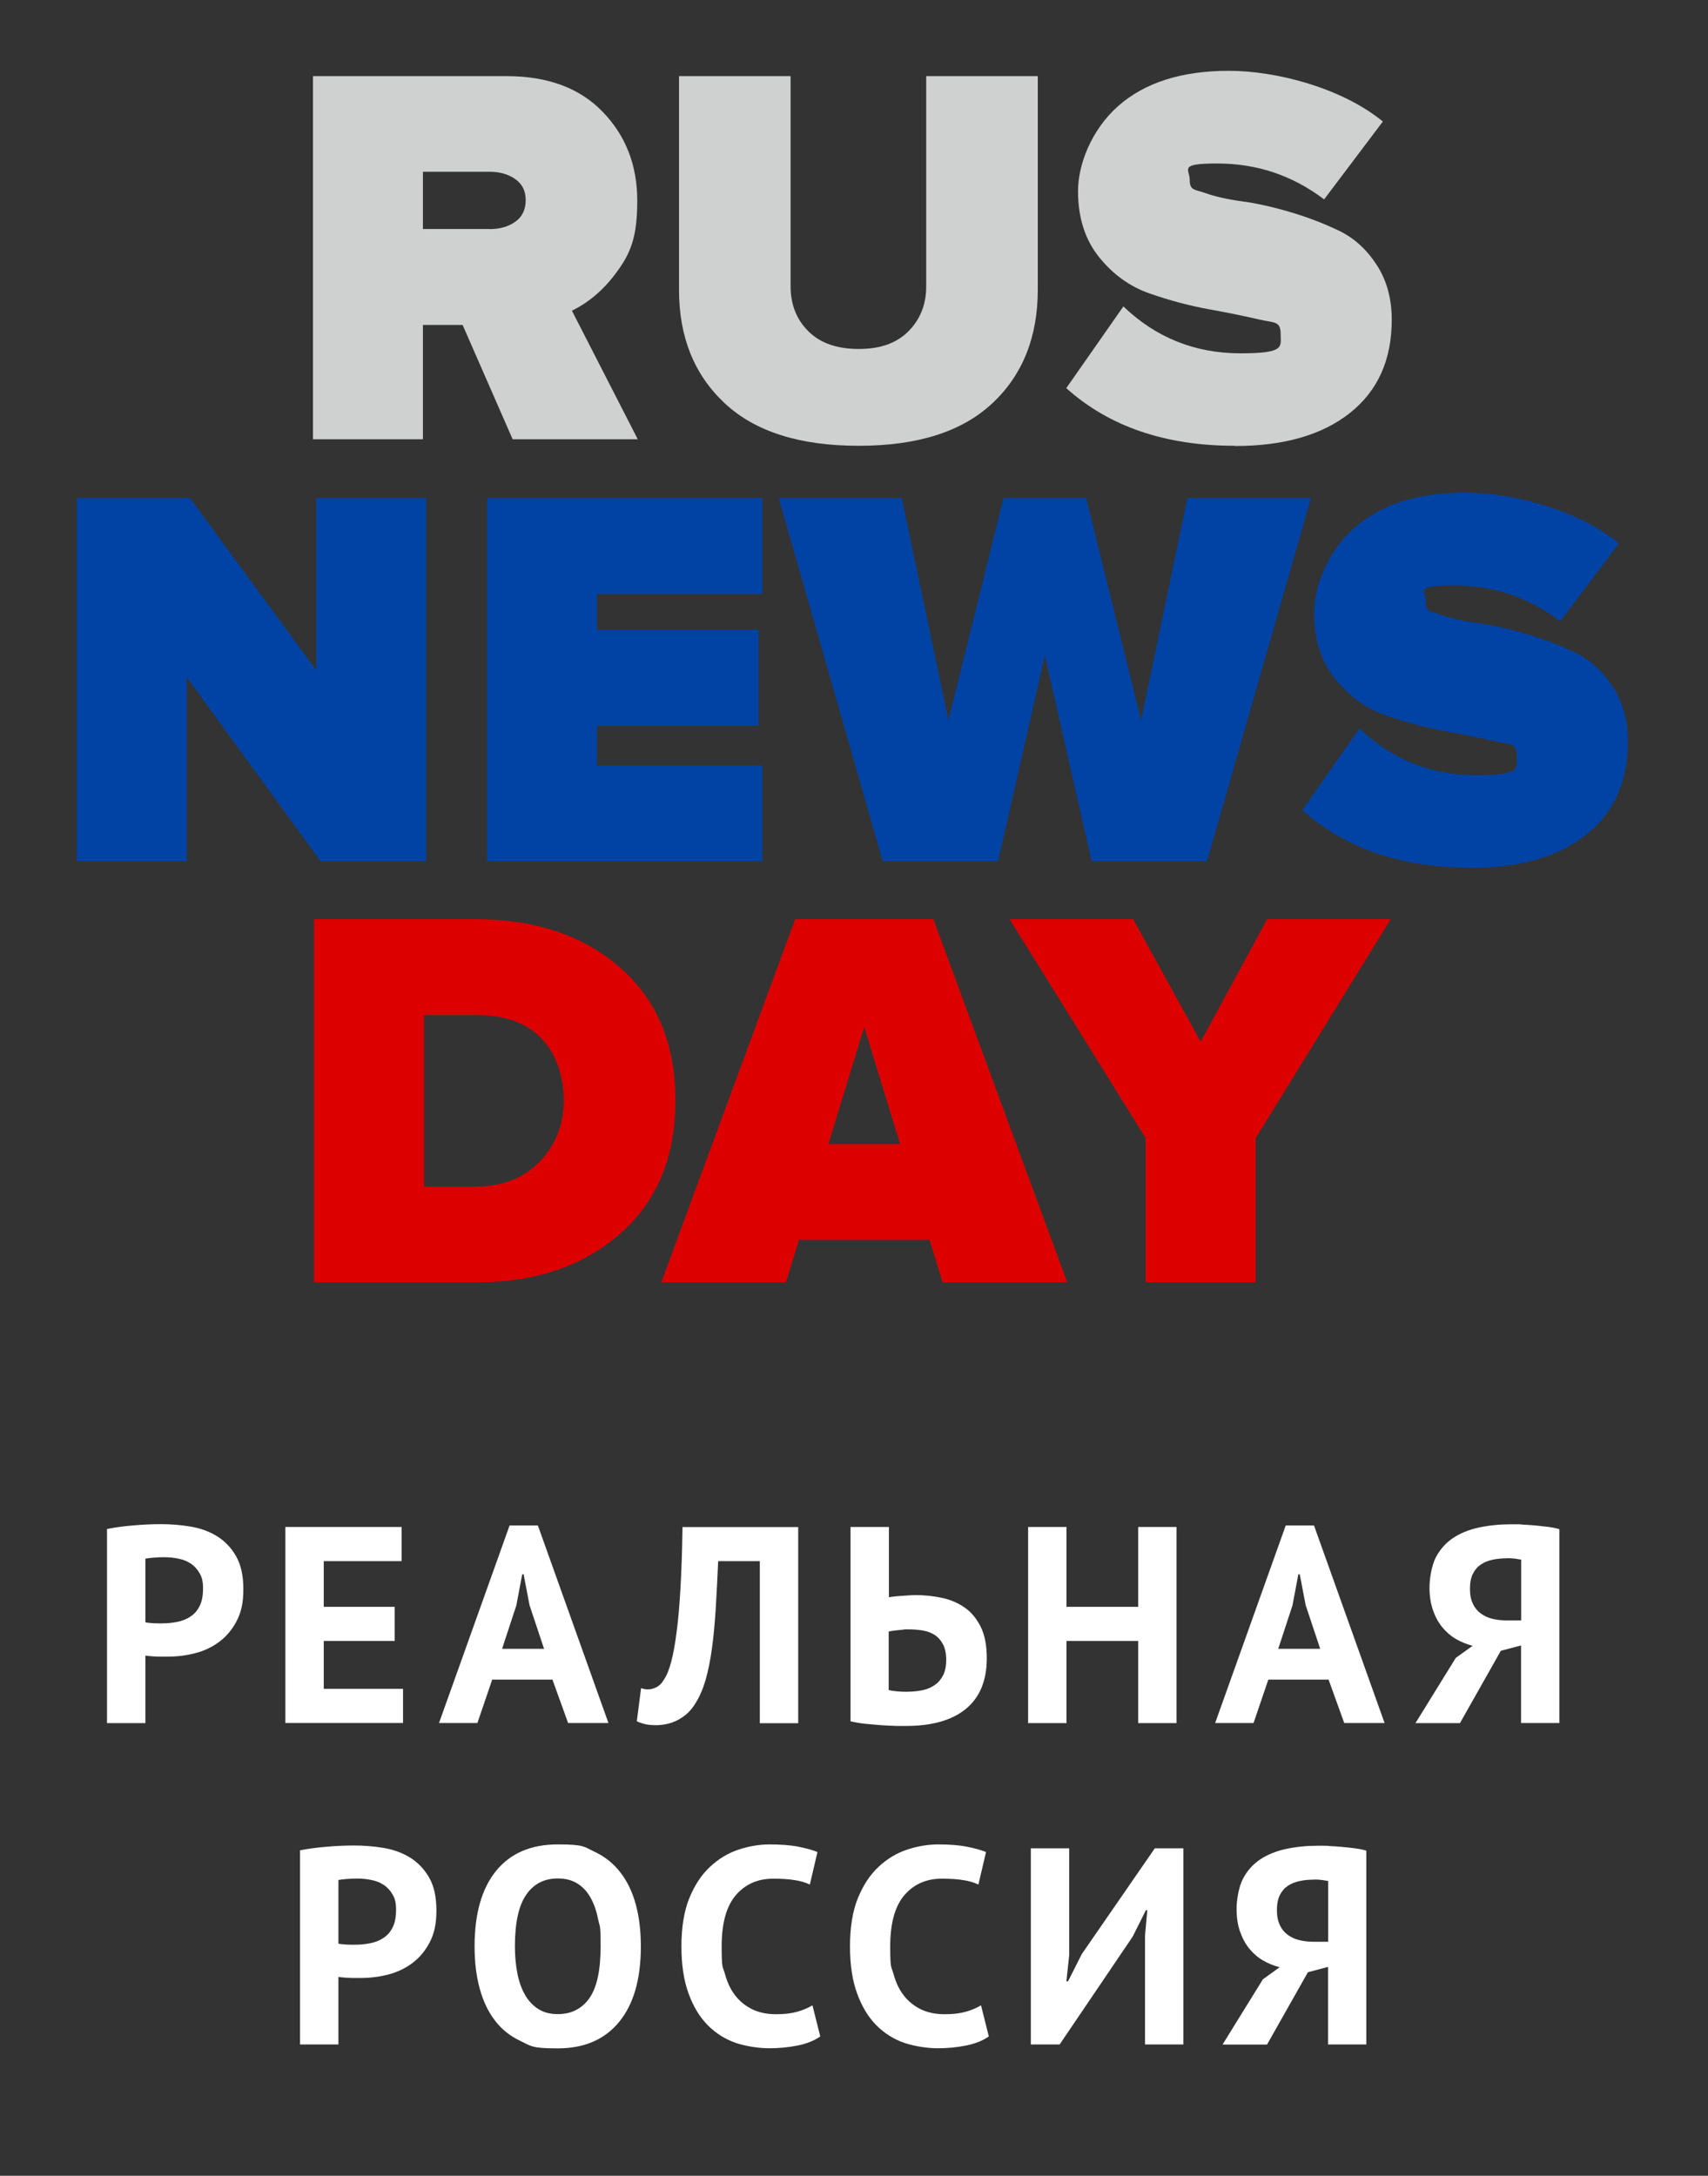 <?xml version="1.0" encoding="UTF-8"?> <svg xmlns="http://www.w3.org/2000/svg" id="_Слой_1" data-name="Слой 1" version="1.1" viewBox="0 0 1570.6 2000.1"><rect x="0" y="0" width="1570.6" height="2000.1" fill="#333333" stroke="none"/><defs><style> .cls-1 { fill: #0043a5; } .cls-1, .cls-2, .cls-3, .cls-4 { stroke-width: 0px; } .cls-2 { fill: #dc0000; } .cls-3 { fill: #fff; } .cls-4 { fill: #cfd1d1; } </style></defs><g><path class="cls-4" d="M586.5,403.8h-115.1l-46-105.1h-36.5v105.1h-101.1V70h178.1c37.7,0,67.2,10.9,88.3,32.8,21.2,21.9,31.8,49.1,31.8,81.8s-5.9,47.4-17.8,64c-11.9,16.7-25.9,29-42.3,37l60.5,118.1ZM450.4,210.6c9.3,0,17.2-2.3,23.5-6.8,6.3-4.5,9.5-11.1,9.5-19.8s-3.2-14.8-9.5-19.3c-6.4-4.5-14.2-6.8-23.5-6.8h-61.5v52.6h61.5Z"></path><path class="cls-4" d="M912.7,370.5c-27.7,26.2-68.7,39.3-123.1,39.3s-95.5-13.1-123.4-39.3c-27.9-26.2-41.8-60.8-41.8-103.9V70h102.6v193.2c0,16.7,5.4,30.4,16.3,41.3,10.8,10.8,26.3,16.3,46.3,16.3s34.9-5.4,45.8-16.3c10.8-10.9,16.3-24.6,16.3-41.3V70h102.6v196.2c0,43.4-13.8,78.2-41.5,104.3Z"></path><path class="cls-4" d="M1135.6,409.8c-64.1,0-115.8-17.7-155.1-53l52.5-75.1c30,28.7,65.9,43.1,107.6,43.1s37-6,37-18-6.4-10-19.3-13c-12.8-3-28.3-6.2-46.6-9.5-18.2-3.3-36.4-8.2-54.5-14.5-18.2-6.3-33.7-17.5-46.6-33.5-12.8-16-19.3-36.2-19.3-60.6s12.3-56.4,36.8-78.1c24.5-21.7,58.5-32.5,101.9-32.5s103.6,15.5,141.6,46.6l-54,71.6c-29-22-61.7-33-98.1-33s-25.5,5-25.5,15,4.6,8.7,13.8,12c9.2,3.3,20.6,5.9,34.3,7.8,13.7,1.8,28.6,5.2,44.8,10,16.2,4.8,31.1,10.6,44.8,17.2,13.7,6.7,25.1,17.1,34.3,31.3,9.2,14.2,13.8,31,13.8,50.3,0,36.7-12.7,65.2-38.3,85.6-25.5,20.3-60.8,30.5-105.9,30.5Z"></path></g><g><path class="cls-1" d="M391.9,791.7h-97.1l-123.1-169.2v169.2h-101.1v-333.8h104.1l116.1,158.2v-158.2h101.1v333.8Z"></path><path class="cls-1" d="M701,791.7h-253.2v-333.8h253.2v88.1h-152.1v33h148.6v88.1h-148.6v36.5h152.1v88.1Z"></path><path class="cls-1" d="M1109.9,791.7h-106.1l-43-189.2-43,189.2h-106.1l-95.6-333.8h113.1l43,204.2,50.5-204.2h76.1l50.5,204.2,42.6-204.2h113.6l-95.6,333.8Z"></path><path class="cls-1" d="M1352.7,797.7c-64.1,0-115.8-17.7-155.1-53l52.5-75.1c30,28.7,65.9,43,107.6,43s37-6,37-18-6.4-10-19.3-13c-12.8-3-28.3-6.2-46.6-9.5-18.2-3.3-36.4-8.2-54.5-14.5-18.2-6.3-33.7-17.5-46.6-33.5-12.8-16-19.3-36.2-19.3-60.6s12.3-56.4,36.8-78.1c24.5-21.7,58.5-32.5,101.9-32.5s103.6,15.5,141.6,46.6l-54,71.6c-29-22-61.7-33-98.1-33s-25.5,5-25.5,15,4.6,8.7,13.8,12c9.2,3.3,20.6,5.9,34.3,7.8,13.7,1.8,28.6,5.2,44.8,10,16.2,4.8,31.1,10.6,44.8,17.2,13.7,6.7,25.1,17.1,34.3,31.3,9.2,14.2,13.8,31,13.8,50.3,0,36.7-12.7,65.2-38.3,85.6-25.5,20.3-60.8,30.5-105.9,30.5Z"></path></g><g><path class="cls-2" d="M438.4,1178.8h-149.6v-333.8h149.1c54,0,98.1,14.8,132.1,44.3,34,29.5,51.1,70.3,51.1,122.4s-17,92.9-51.1,122.6c-34,29.7-77.9,44.5-131.6,44.5ZM437.8,1090.7c24.4,0,43.9-7.7,58.6-23,14.7-15.3,22-34,22-56s-6.8-42.7-20.5-57.1c-13.7-14.3-33.5-21.5-59.5-21.5h-48.5v157.7h48Z"></path><path class="cls-2" d="M981.4,1178.8h-114.6l-12-39h-120.1l-12,39h-114.6l123.1-333.8h127.1l123.1,333.8ZM827.7,1051.7l-33-107.6-33,107.6h66.1Z"></path><path class="cls-2" d="M1154.6,1178.8h-101.1v-132.6l-125.1-201.2h113.6l62.1,112.6,61.1-112.6h113.6l-124.1,201.2v132.6Z"></path></g><g><path class="cls-3" d="M98.5,1405.5c7.2-1.4,15.2-2.5,23.8-3.2,8.7-.8,17.3-1.2,25.9-1.2s17.9.7,26.9,2.2c9,1.5,17.1,4.4,24.3,8.8,7.2,4.4,13.1,10.5,17.6,18.3,4.5,7.8,6.8,18,6.8,30.5s-2,20.9-5.9,28.7c-4,7.8-9.2,14.2-15.7,19.2-6.5,5-13.9,8.6-22.3,10.8-8.3,2.2-17,3.3-25.9,3.3h-4.1c-1.9,0-3.9,0-5.9-.1-2.1,0-4.1-.2-6.1-.4-2-.2-3.4-.3-4.2-.5v62.1h-35.3v-178.5ZM151,1431.5c-3.4,0-6.7.1-9.8.4-3.1.3-5.6.5-7.5.9v58.5c.7.2,1.7.4,3.1.5,1.4.2,2.8.3,4.4.4,1.5,0,3,.1,4.5.1h3.2c4.6,0,9.2-.4,13.8-1.3,4.5-.9,8.6-2.4,12.2-4.8,3.6-2.3,6.5-5.5,8.6-9.7,2.1-4.1,3.2-9.5,3.2-16.2s-1-10.3-3.1-14c-2.1-3.7-4.8-6.7-8.1-8.9-3.3-2.2-7.2-3.8-11.5-4.6-4.3-.9-8.7-1.3-13.1-1.3Z"></path><path class="cls-3" d="M262.4,1403.7h106.9v31.4h-71.6v42h65.2v31.4h-65.2v44h72.9v31.4h-108.2v-180.3Z"></path><path class="cls-3" d="M508,1544h-55.4l-13.6,39.9h-35.3l64.9-181.6h26l64.9,181.6h-37.1l-14.4-39.9ZM461.7,1515.7h38.6l-13.4-40.2-5.4-28.3h-1.3l-5.4,28.6-13.1,39.9Z"></path><path class="cls-3" d="M698.8,1435.1h-38.4c-.7,16.3-1.5,31.2-2.3,44.6-.9,13.4-2,25.5-3.5,36.2-1.5,10.7-3.4,20.2-5.8,28.5-2.4,8.2-5.5,15.4-9.3,21.4-2.4,4-5.1,7.2-8.1,9.8-3,2.6-6.1,4.6-9.4,6.2-3.3,1.5-6.5,2.6-9.7,3.2-3.2.6-6.1.9-8.9.9-4,0-7.3-.3-9.9-.9-2.7-.6-5.3-1.5-7.9-2.7l3.9-30.4c1,.3,2.1.6,3.1.8,1,.2,2.1.3,3.1.3,2.7,0,5.4-.7,8.1-2.1,2.7-1.4,4.9-3.7,6.8-7,2.6-3.8,4.8-9.3,6.7-16.6,1.9-7.3,3.6-16.6,5-27.9,1.5-11.3,2.6-24.9,3.5-40.6.9-15.7,1.5-34,1.8-55h106.4v180.3h-35.3v-148.9Z"></path><path class="cls-3" d="M782.1,1403.7h35.3v64.6c.9-.2,2.3-.4,4.3-.6,2-.3,4.1-.5,6.4-.6,2.3-.2,4.7-.3,7.1-.5,2.4-.2,4.6-.3,6.7-.3,8.4,0,16.6.9,24.5,2.6,7.9,1.7,14.9,4.8,21,9.1s10.9,10.3,14.6,17.8c3.6,7.5,5.4,16.9,5.4,28.5,0,20.6-6.4,36.1-19.2,46.6-12.8,10.5-31.1,15.7-55,15.7s-5.6,0-9.7-.1c-4,0-8.5-.3-13.3-.6-4.8-.4-9.7-.8-14.6-1.3-4.9-.5-9.4-1.3-13.5-2.3v-178.5ZM834.9,1555.1c4.8,0,9.4-.5,13.6-1.4,4.3-.9,8.1-2.6,11.3-4.9,3.3-2.3,5.8-5.4,7.6-9.1,1.8-3.8,2.7-8.4,2.7-13.9s-1-10.6-3-14.3c-2-3.7-4.5-6.6-7.7-8.6-3.2-2.1-6.9-3.4-11.2-4.1s-8.8-1-13.4-1-2.7,0-4.4.3c-1.7.2-3.4.3-5.2.5-1.7.2-3.3.4-4.8.6-1.5.3-2.5.5-3.2.6v53.8c1.9.5,4.4.9,7.6,1.2,3.2.3,6.5.4,9.9.4Z"></path><path class="cls-3" d="M1046.6,1508.5h-65.9v75.5h-35.3v-180.3h35.3v73.4h65.9v-73.4h35.3v180.3h-35.3v-75.5Z"></path><path class="cls-3" d="M1221.7,1544h-55.4l-13.6,39.9h-35.3l64.9-181.6h26l64.9,181.6h-37.1l-14.4-39.9ZM1175.4,1515.7h38.6l-13.4-40.2-5.4-28.3h-1.3l-5.4,28.6-13.1,39.9Z"></path><path class="cls-3" d="M1434,1583.9h-35.3v-71.3l-18.6,4.9-37.6,66.5h-40.9l37.1-60,15.5-11.1c-5.5-1.4-10.7-3.5-15.5-6.3-4.8-2.8-9-6.5-12.6-10.9-3.6-4.5-6.4-9.7-8.5-15.8-2.1-6.1-3.1-13-3.1-20.7s1.9-19.9,5.7-27.3c3.8-7.4,9-13.3,15.7-17.9,6.7-4.5,14.7-7.8,24-9.8,9.3-2,19.3-3,30.1-3s6.3,0,10,.3c3.8.2,7.7.4,11.7.8,4,.4,8,.8,11.8,1.3,3.9.5,7.3,1.2,10.4,2.1v178.5ZM1385.6,1432.5c-4.6,0-9,.4-13.1,1.3-4.1.9-7.7,2.3-10.8,4.4-3.1,2.1-5.5,4.9-7.3,8.5-1.8,3.6-2.7,8.2-2.7,13.9s.9,9.8,2.6,13.5c1.7,3.7,4.1,6.7,7.2,9,3.1,2.3,6.7,4,10.8,5,4.1,1,8.6,1.5,13.4,1.5h13.1v-55.9c-1.9-.3-3.8-.6-5.8-.9-2-.3-4.4-.4-7.3-.4Z"></path></g><g><path class="cls-3" d="M276,1700.9c7.2-1.4,15.2-2.5,23.8-3.2,8.7-.8,17.3-1.2,25.9-1.2s17.9.7,26.9,2.2c9,1.5,17.1,4.4,24.3,8.8,7.2,4.4,13.1,10.5,17.6,18.3,4.6,7.8,6.8,18,6.8,30.5s-2,20.9-5.9,28.7c-4,7.8-9.2,14.2-15.7,19.2-6.5,5-14,8.6-22.3,10.8-8.3,2.2-16.9,3.3-25.9,3.3h-4.1c-1.9,0-3.9,0-5.9-.1-2.1,0-4.1-.2-6.1-.4-2-.2-3.4-.3-4.2-.5v62.1h-35.3v-178.5ZM328.5,1726.9c-3.4,0-6.7.1-9.8.4-3.1.3-5.6.5-7.5.9v58.5c.7.2,1.7.4,3.1.5s2.8.3,4.4.4c1.5,0,3,.1,4.5.1h3.2c4.6,0,9.2-.4,13.8-1.3,4.6-.9,8.6-2.4,12.2-4.8,3.6-2.3,6.5-5.5,8.6-9.7,2.1-4.1,3.2-9.5,3.2-16.2s-1-10.3-3.1-14c-2.1-3.7-4.8-6.7-8.1-8.9-3.3-2.2-7.2-3.8-11.5-4.6-4.3-.9-8.7-1.3-13.1-1.3Z"></path><path class="cls-3" d="M436.4,1789.2c0-30,6.6-53.2,19.8-69.4,13.2-16.2,32.1-24.3,56.7-24.3s24.1,2.2,33.7,6.7c9.6,4.5,17.6,10.8,23.9,19.1,6.4,8.2,11.1,18.1,14.2,29.6,3.1,11.5,4.6,24.3,4.6,38.4,0,30.1-6.7,53.2-20,69.4-13.3,16.2-32.1,24.3-56.5,24.3s-24.4-2.2-34-6.7c-9.6-4.5-17.6-10.8-23.8-19.1-6.3-8.2-10.9-18.1-14-29.6-3.1-11.5-4.6-24.3-4.6-38.4ZM473.5,1789.2c0,9.1.8,17.5,2.3,25.1,1.5,7.6,3.9,14.2,7.1,19.7,3.2,5.5,7.3,9.8,12.2,12.9,5,3.1,10.9,4.6,17.8,4.6,12.5,0,22.2-4.9,29.1-14.7,6.9-9.8,10.3-25.7,10.3-47.6s-.7-16.9-2.2-24.5c-1.5-7.6-3.7-14.2-6.8-19.8-3.1-5.7-7.1-10.1-12.1-13.3-5-3.2-11.1-4.8-18.3-4.8-12.5,0-22.2,5-29.1,15.1-6.9,10-10.3,25.8-10.3,47.3Z"></path><path class="cls-3" d="M754.3,1872c-5.5,3.9-12.5,6.7-21,8.4-8.5,1.7-17.2,2.5-26.1,2.5s-21.1-1.7-30.8-5c-9.7-3.4-18.2-8.8-25.6-16.2-7.4-7.5-13.3-17.2-17.6-29.1-4.4-11.9-6.6-26.4-6.6-43.4s2.4-32.5,7.3-44.4c4.9-11.9,11.2-21.5,19.1-28.8,7.8-7.3,16.5-12.5,26.1-15.7,9.6-3.2,19.2-4.8,28.9-4.8s19,.7,26.1,2.1c7.1,1.4,13,3,17.6,4.9l-7,29.9c-4-1.9-8.6-3.3-14-4.1-5.4-.9-12-1.3-19.7-1.3-14.3,0-25.7,5.1-34.4,15.2-8.7,10.2-13,25.9-13,47.2s1,17.8,3.1,25.4c2.1,7.7,5.2,14.2,9.4,19.6,4.2,5.4,9.4,9.6,15.7,12.7,6.3,3,13.5,4.5,21.8,4.5s14.2-.8,19.6-2.3c5.3-1.5,10-3.5,13.9-5.9l7.2,28.7Z"></path><path class="cls-3" d="M909.3,1872c-5.5,3.9-12.5,6.7-21,8.4-8.5,1.7-17.2,2.5-26.1,2.5s-21.1-1.7-30.8-5c-9.7-3.4-18.2-8.8-25.6-16.2-7.4-7.5-13.3-17.2-17.6-29.1-4.4-11.9-6.6-26.4-6.6-43.4s2.4-32.5,7.3-44.4c4.9-11.9,11.2-21.5,19.1-28.8,7.8-7.3,16.5-12.5,26.1-15.7,9.6-3.2,19.2-4.8,28.9-4.8s19,.7,26.1,2.1c7.1,1.4,13,3,17.6,4.9l-7,29.9c-4-1.9-8.6-3.3-14-4.1-5.4-.9-12-1.3-19.7-1.3-14.3,0-25.7,5.1-34.4,15.2-8.7,10.2-13,25.9-13,47.2s1,17.8,3.1,25.4c2.1,7.7,5.2,14.2,9.4,19.6,4.2,5.4,9.4,9.6,15.7,12.7,6.3,3,13.5,4.5,21.8,4.5s14.2-.8,19.6-2.3c5.3-1.5,10-3.5,13.9-5.9l7.2,28.7Z"></path><path class="cls-3" d="M1052.9,1779.4l2.1-23.4h-1.3l-12.1,24.2-67.2,99.2h-26.5v-180.3h35.3v98.1l-2.6,24.2h1.5l12.6-25,67.2-97.3h26.3v180.3h-35.3v-99.9Z"></path><path class="cls-3" d="M1256.5,1879.4h-35.3v-71.3l-18.5,4.9-37.6,66.5h-40.9l37.1-60,15.4-11.1c-5.5-1.4-10.6-3.5-15.4-6.3-4.8-2.8-9-6.5-12.6-10.9-3.6-4.5-6.4-9.7-8.5-15.8-2.1-6.1-3.1-13-3.1-20.7s1.9-19.9,5.7-27.3c3.8-7.4,9-13.3,15.7-17.9,6.7-4.5,14.7-7.8,23.9-9.8,9.3-2,19.3-3,30.1-3s6.3,0,10,.3c3.8.2,7.7.4,11.7.8,4,.4,8,.8,11.8,1.3,3.9.5,7.3,1.2,10.4,2.1v178.5ZM1208.1,1727.9c-4.6,0-9,.4-13.1,1.3-4.1.9-7.7,2.3-10.8,4.4-3.1,2.1-5.5,4.9-7.3,8.5-1.8,3.6-2.7,8.2-2.7,13.9s.9,9.8,2.6,13.5c1.7,3.7,4.1,6.7,7.2,9,3.1,2.3,6.7,4,10.8,5,4.1,1,8.6,1.5,13.4,1.5h13.1v-55.9c-1.9-.3-3.8-.6-5.8-.9-2-.3-4.4-.4-7.3-.4Z"></path></g></svg> 